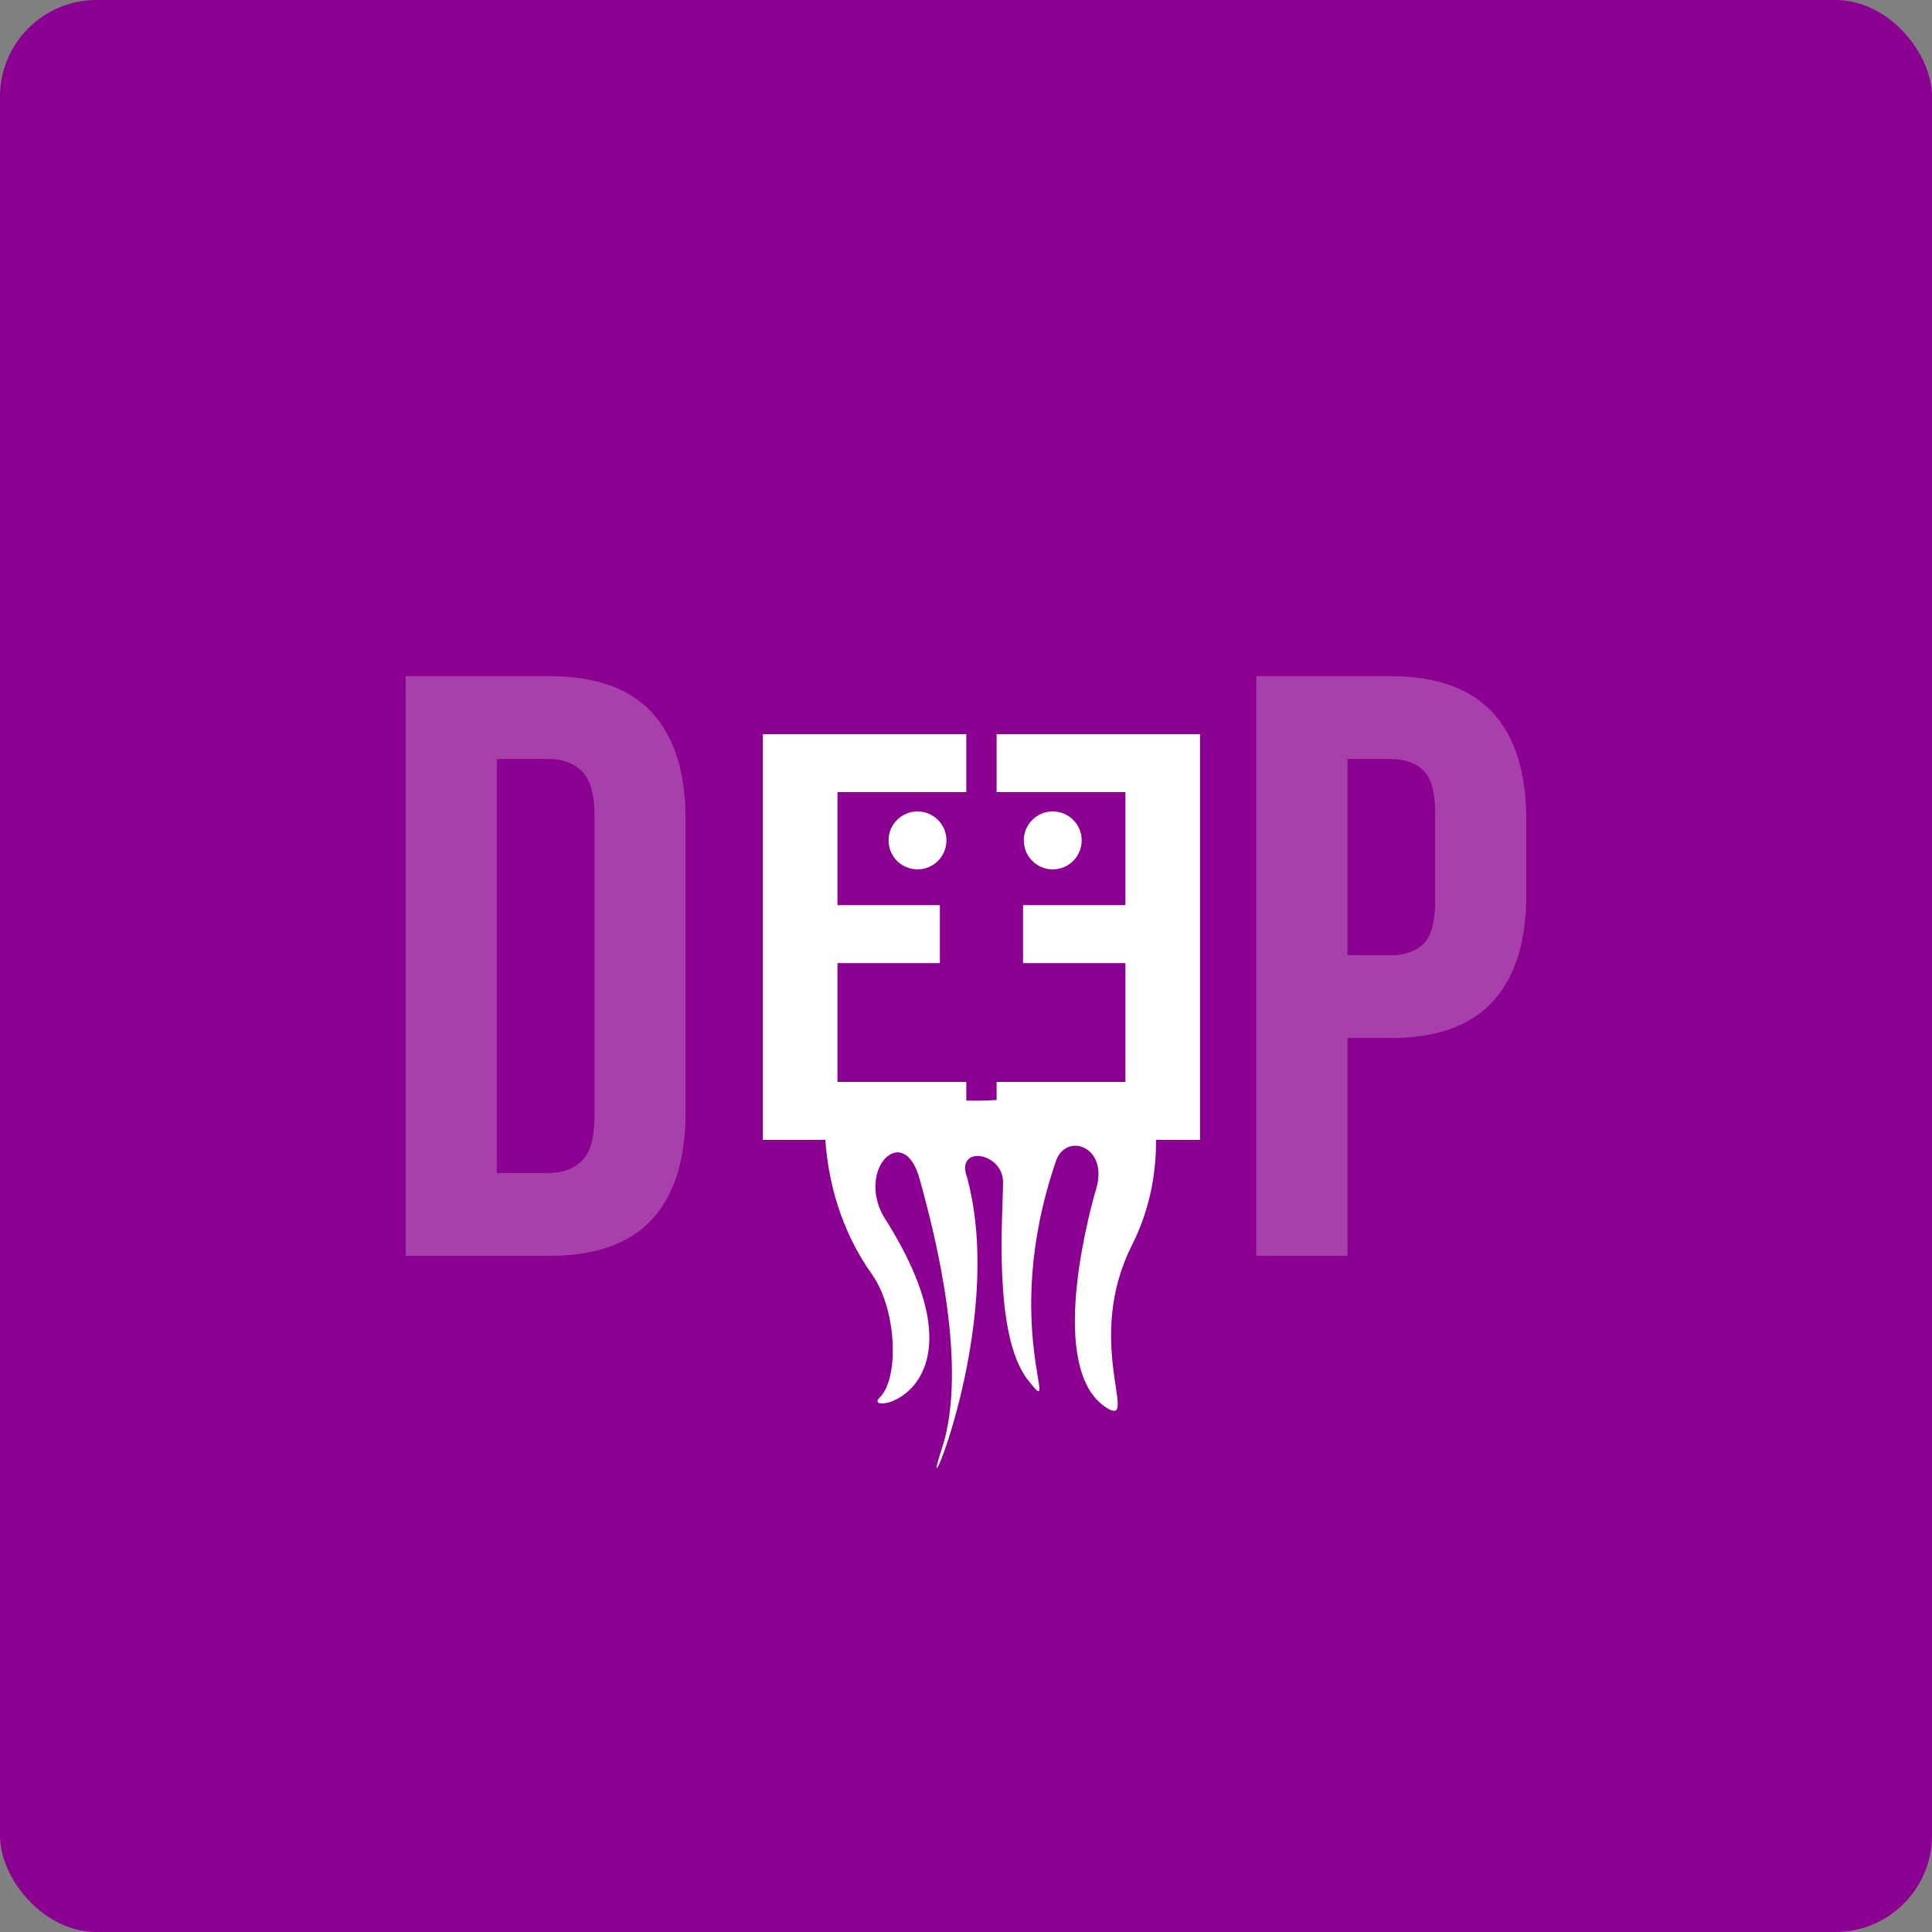 <?xml version="1.0" encoding="UTF-8" standalone="no"?>
<svg width="100px" height="100px" viewBox="0 0 100 100" version="1.1" xmlns="http://www.w3.org/2000/svg" xmlns:xlink="http://www.w3.org/1999/xlink">
    <rect x="0" y="0" width="100" height="100" fill="#808080" stroke="none"/>
    <!-- Generator: Sketch 40.1 (33804) - http://www.bohemiancoding.com/sketch -->
    <title>channel_deep</title>
    <desc>Created with Sketch.</desc>
    <defs>
        <rect id="path-1" x="0" y="0" width="100" height="100" rx="5"></rect>
    </defs>
    <g id="channel-icons" stroke="none" stroke-width="1" fill="none" fill-rule="evenodd">
        <g id="p06" transform="translate(-491, -248)">
            <g id="channel_deep" transform="translate(491, 248)">
                <mask id="mask-2" fill="white">
                    <use xlink:href="#path-1"></use>
                </mask>
                <use id="Mask" fill="#8B0090" xlink:href="#path-1"></use>
                <path d="M21,35 L28.457,35 C30.829,35 32.593,35.629 33.75,36.886 C34.907,38.143 35.486,39.986 35.486,42.414 L35.486,57.586 C35.486,60.014 34.907,61.857 33.75,63.114 C32.593,64.371 30.829,65 28.457,65 L21,65 L21,35 Z M25.714,39.286 L25.714,60.714 L28.371,60.714 C29.114,60.714 29.7,60.5 30.129,60.071 C30.557,59.643 30.771,58.886 30.771,57.8 L30.771,42.2 C30.771,41.114 30.557,40.357 30.129,39.929 C29.7,39.5 29.114,39.286 28.371,39.286 L25.714,39.286 Z M71.971,35 C74.343,35 76.107,35.629 77.264,36.886 C78.421,38.143 79,39.986 79,42.414 L79,46.314 C79,48.743 78.421,50.586 77.264,51.843 C76.107,53.1 74.343,53.729 71.971,53.729 L69.743,53.729 L69.743,65 L65.029,65 L65.029,35 L71.971,35 Z M69.743,39.286 L69.743,49.443 L71.971,49.443 C72.714,49.443 73.286,49.243 73.686,48.843 C74.086,48.443 74.286,47.7 74.286,46.614 L74.286,42.114 C74.286,41.029 74.086,40.286 73.686,39.886 C73.286,39.486 72.714,39.286 71.971,39.286 L69.743,39.286 Z" id="DEEP" fill="#FFFFFF" opacity="0.5" mask="url(#mask-2)"></path>
                <path d="M42.718,59 C42.868,61.059 43.46,63.628 45.161,65.998 C46.411,67.812 46.563,71.342 45.525,72.345 C44.488,73.346 51.654,72.204 45.729,62.955 C44.345,60.483 46.766,58.059 47.588,60.986 C48.411,63.912 50.148,70.771 48.739,75.021 C47.33,79.271 52.157,68.699 50.056,60.944 C49.426,59.253 51.91,59.62 51.917,61.185 C51.925,62.75 51.364,69.096 53.21,71.437 C55.056,73.778 51.7,68.746 54.648,60.12 C55.16,58.575 57.382,59.319 56.743,61.512 C56.104,63.705 54.288,71.237 57.413,72.946 C58.838,73.672 56.137,69.32 58.586,64.459 C59.563,62.521 59.847,60.605 59.836,59 L62.114,59 L62.114,38 L51.584,38 L51.584,41 L58.253,41 L58.253,46.85 L52.953,46.85 L52.953,49.85 L58.253,49.85 L58.253,56 L51.584,56 L51.584,56.937 C51.075,56.969 50.552,56.981 50.016,56.966 L50.016,56 L43.347,56 L43.347,49.85 L48.647,49.85 L48.647,46.85 L43.347,46.85 L43.347,41 L50.016,41 L50.016,38 L39.486,38 L39.486,59 L42.718,59 Z M54.49,44.998 C55.317,44.998 55.988,44.327 55.988,43.499 C55.988,42.671 55.317,42 54.49,42 C53.662,42 52.992,42.671 52.992,43.499 C52.992,44.327 53.662,44.998 54.49,44.998 Z M47.49,44.998 C48.317,44.998 48.988,44.327 48.988,43.499 C48.988,42.671 48.317,42 47.49,42 C46.662,42 45.992,42.671 45.992,43.499 C45.992,44.327 46.662,44.998 47.49,44.998 Z" id="Combined-Shape" fill="#FFFFFF" mask="url(#mask-2)"></path>
            </g>
        </g>
    </g>
</svg>